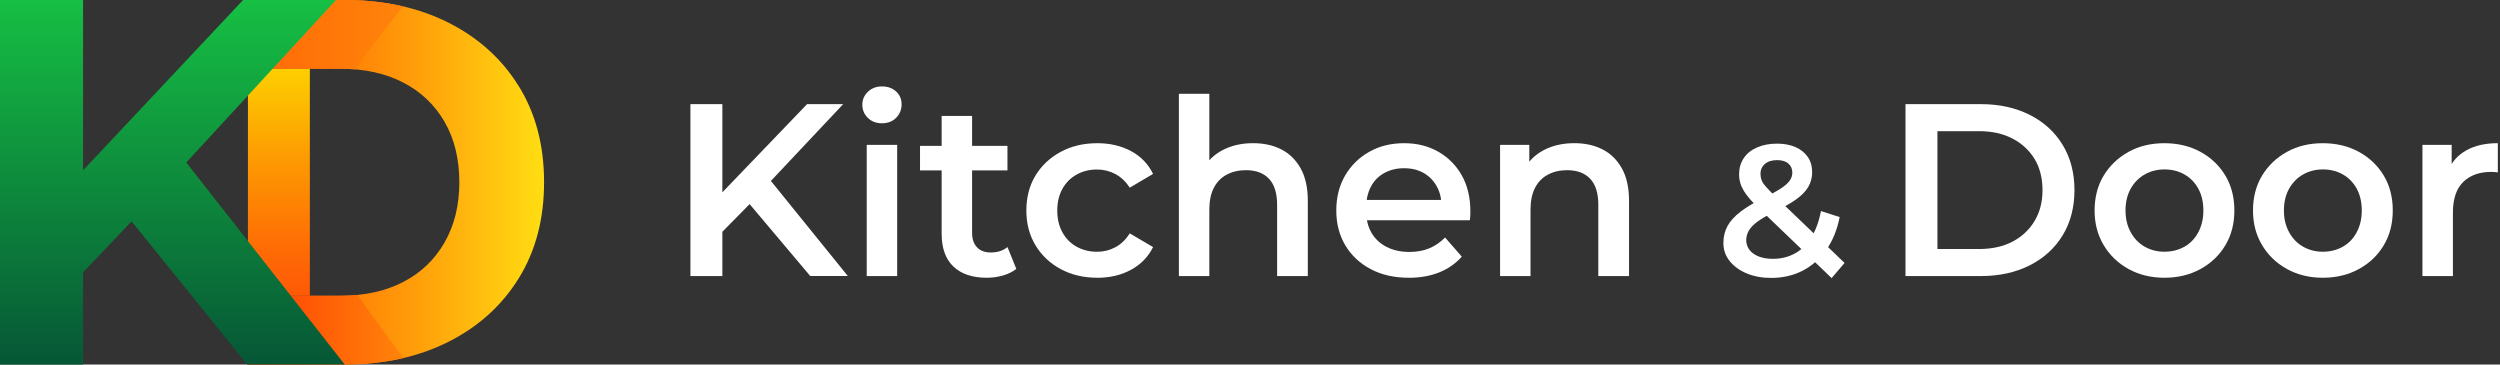 <svg width="919" height="134" viewBox="0 0 919 134" fill="none" xmlns="http://www.w3.org/2000/svg">
<rect x="0" y="0" width="919" height="134" fill="#333333" stroke="none"/>
<g clip-path="url(#clip0_112_72)">
<path d="M253.8 101.47V38.28H265.54V101.47H253.8ZM264.18 86.57L263.64 72.67L296.68 38.28H309.95L282.42 67.53L275.92 74.66L264.18 86.58V86.57ZM297.85 101.47L273.57 72.67L281.42 64.09L311.66 101.46H297.85V101.47Z" fill="white"/>
<path d="M324.21 45.32C322.1 45.32 320.37 44.66 319.02 43.33C317.67 42.01 316.99 40.38 316.99 38.45C316.99 36.64 317.67 35.08 319.02 33.76C320.37 32.44 322.1 31.77 324.21 31.77C326.32 31.77 328.05 32.39 329.4 33.62C330.75 34.85 331.43 36.43 331.43 38.36C331.43 40.29 330.77 41.93 329.44 43.28C328.12 44.63 326.37 45.31 324.2 45.31L324.21 45.32ZM318.61 101.47V53.26H329.8V101.47H318.61Z" fill="white"/>
<path d="M338.2 62.65V53.62H370.34V62.65H338.2ZM362.76 102.1C357.46 102.1 353.37 100.73 350.48 97.99C347.59 95.25 346.15 91.23 346.15 85.94V42.61H357.34V85.58C357.34 87.87 357.94 89.64 359.15 90.91C360.35 92.17 362.04 92.81 364.21 92.81C366.68 92.81 368.72 92.15 370.35 90.82L373.6 98.85C372.22 99.93 370.56 100.75 368.63 101.29C366.7 101.83 364.75 102.1 362.76 102.1Z" fill="white"/>
<path d="M403.38 102.1C398.32 102.1 393.82 101.03 389.88 98.9C385.94 96.76 382.85 93.84 380.63 90.14C378.4 86.44 377.29 82.18 377.29 77.37C377.29 72.56 378.4 68.22 380.63 64.55C382.86 60.88 385.94 57.98 389.88 55.84C393.82 53.7 398.32 52.64 403.38 52.64C408.01 52.64 412.14 53.6 415.75 55.53C419.36 57.46 422.07 60.26 423.87 63.93L415.29 68.99C413.85 66.76 412.09 65.09 410.01 63.98C407.93 62.87 405.69 62.31 403.28 62.31C400.51 62.31 398.01 62.93 395.79 64.16C393.56 65.39 391.82 67.14 390.55 69.4C389.29 71.66 388.65 74.32 388.65 77.39C388.65 80.46 389.28 83.14 390.55 85.42C391.81 87.71 393.56 89.47 395.79 90.7C398.02 91.93 400.51 92.55 403.28 92.55C405.69 92.55 407.93 91.99 410.01 90.88C412.09 89.77 413.85 88.07 415.29 85.78L423.87 90.83C422.06 94.44 419.36 97.23 415.75 99.18C412.14 101.14 408.02 102.11 403.38 102.11V102.1Z" fill="white"/>
<path d="M460.619 52.63C464.529 52.63 467.979 53.38 470.959 54.89C473.939 56.39 476.319 58.71 478.089 61.84C479.859 64.97 480.749 68.97 480.749 73.85V101.47H469.469V75.29C469.469 71.02 468.479 67.83 466.489 65.72C464.499 63.61 461.669 62.56 457.999 62.56C455.349 62.56 452.999 63.1 450.959 64.19C448.909 65.27 447.329 66.88 446.219 69.02C445.109 71.16 444.549 73.85 444.549 77.1V101.47H433.359V34.48H444.549V66.35L442.199 62.29C443.819 59.22 446.249 56.84 449.469 55.16C452.689 53.48 456.409 52.63 460.619 52.63Z" fill="white"/>
<path d="M517.85 102.1C512.49 102.1 507.81 101.03 503.81 98.9C499.81 96.76 496.71 93.84 494.51 90.14C492.31 86.44 491.22 82.18 491.22 77.37C491.22 72.56 492.29 68.3 494.42 64.6C496.56 60.9 499.51 57.98 503.27 55.84C507.03 53.7 511.32 52.64 516.13 52.64C520.94 52.64 525.01 53.68 528.68 55.75C532.35 57.83 535.24 60.73 537.35 64.46C539.46 68.19 540.51 72.62 540.51 77.73C540.51 78.15 540.49 78.68 540.47 79.31C540.44 79.94 540.39 80.5 540.33 80.98H500.16V73.49H534.37L529.86 75.84C529.92 73.13 529.36 70.71 528.19 68.57C527.02 66.43 525.41 64.78 523.36 63.6C521.31 62.43 518.91 61.84 516.14 61.84C513.37 61.84 511.01 62.43 508.87 63.6C506.73 64.77 505.09 66.44 503.95 68.61C502.81 70.78 502.23 73.28 502.23 76.1V77.91C502.23 80.8 502.88 83.36 504.17 85.58C505.46 87.81 507.31 89.54 509.72 90.77C512.13 92 514.92 92.62 518.12 92.62C520.83 92.62 523.27 92.17 525.43 91.27C527.59 90.37 529.52 89.04 531.21 87.3L537.35 94.34C535.12 96.87 532.37 98.79 529.09 100.12C525.81 101.44 522.06 102.11 517.85 102.11V102.1Z" fill="white"/>
<path d="M578.7 52.63C582.61 52.63 586.06 53.38 589.04 54.89C592.02 56.39 594.4 58.71 596.17 61.84C597.94 64.97 598.83 68.97 598.83 73.85V101.47H587.54V75.29C587.54 71.02 586.55 67.83 584.56 65.72C582.57 63.61 579.74 62.56 576.07 62.56C573.42 62.56 571.07 63.1 569.03 64.19C566.98 65.27 565.4 66.88 564.29 69.02C563.18 71.16 562.62 73.85 562.62 77.1V101.47H551.43V53.26H562.17V66.35L560.27 62.29C561.89 59.22 564.32 56.84 567.54 55.16C570.76 53.48 574.48 52.63 578.69 52.63H578.7Z" fill="white"/>
<path d="M651.08 102.16C647.73 102.16 644.729 101.61 642.099 100.51C639.459 99.41 637.37 97.89 635.83 95.97C634.29 94.04 633.52 91.84 633.52 89.36C633.52 87.02 634.02 84.93 635.03 83.09C636.04 81.25 637.64 79.5 639.82 77.82C642 76.14 644.83 74.46 648.32 72.76C651.03 71.43 653.15 70.26 654.69 69.25C656.23 68.24 657.31 67.28 657.93 66.36C658.55 65.44 658.859 64.48 658.859 63.47C658.859 62.09 658.379 60.98 657.409 60.13C656.449 59.28 655.07 58.86 653.28 58.86C651.35 58.86 649.85 59.33 648.77 60.27C647.69 61.21 647.15 62.42 647.15 63.88C647.15 64.71 647.29 65.49 647.56 66.22C647.83 66.96 648.39 67.78 649.21 68.7C650.04 69.62 651.16 70.79 652.58 72.21L678.06 96.65L673.31 102.23L645.77 75.79C644.21 74.28 642.949 72.86 641.979 71.56C641.019 70.25 640.329 69 639.909 67.81C639.499 66.62 639.289 65.38 639.289 64.09C639.289 61.84 639.849 59.87 640.979 58.17C642.099 56.47 643.73 55.15 645.87 54.21C648 53.27 650.47 52.8 653.27 52.8C655.84 52.8 658.09 53.23 660.02 54.07C661.95 54.92 663.45 56.13 664.53 57.68C665.61 59.24 666.15 61.12 666.15 63.33C666.15 65.26 665.68 67.04 664.74 68.67C663.8 70.3 662.299 71.85 660.229 73.32C658.159 74.79 655.429 76.33 652.039 77.93C649.519 79.22 647.519 80.4 646.049 81.48C644.579 82.56 643.53 83.65 642.88 84.75C642.24 85.85 641.919 87.05 641.919 88.33C641.919 89.61 642.32 90.84 643.12 91.88C643.92 92.91 645.06 93.72 646.53 94.29C648 94.86 649.72 95.15 651.69 95.15C654.63 95.15 657.3 94.51 659.71 93.22C662.12 91.94 664.149 89.97 665.799 87.33C667.449 84.69 668.65 81.44 669.38 77.59L676.26 79.79C675.34 84.47 673.71 88.48 671.37 91.8C669.03 95.13 666.14 97.69 662.69 99.48C659.25 101.27 655.369 102.16 651.049 102.16H651.08Z" fill="white"/>
<path d="M700.46 101.47V38.28H728.18C734.92 38.28 740.89 39.59 746.1 42.21C751.3 44.83 755.35 48.51 758.24 53.27C761.13 58.03 762.57 63.56 762.57 69.88C762.57 76.2 761.13 81.74 758.24 86.49C755.35 91.25 751.3 94.93 746.1 97.55C740.89 100.17 734.92 101.48 728.18 101.48H700.46V101.47ZM712.2 91.54H727.46C732.21 91.54 736.32 90.64 739.78 88.83C743.24 87.02 745.95 84.5 747.9 81.25C749.85 78 750.83 74.21 750.83 69.88C750.83 65.55 749.85 61.61 747.9 58.42C745.94 55.23 743.23 52.73 739.78 50.93C736.32 49.12 732.21 48.22 727.46 48.22H712.2V91.55V91.54Z" fill="white"/>
<path d="M795.61 102.1C790.74 102.1 786.36 101.03 782.47 98.9C778.59 96.76 775.53 93.83 773.31 90.1C771.08 86.37 769.97 82.13 769.97 77.37C769.97 72.61 771.08 68.22 773.31 64.55C775.54 60.88 778.58 57.98 782.43 55.84C786.28 53.7 790.67 52.64 795.61 52.64C800.55 52.64 805.04 53.71 808.93 55.84C812.81 57.98 815.85 60.88 818.05 64.55C820.25 68.22 821.35 72.49 821.35 77.37C821.35 82.25 820.25 86.44 818.05 90.14C815.85 93.84 812.8 96.76 808.89 98.9C804.98 101.04 800.55 102.1 795.62 102.1H795.61ZM795.61 92.53C798.38 92.53 800.85 91.91 803.01 90.68C805.18 89.45 806.88 87.67 808.11 85.35C809.34 83.03 809.96 80.37 809.96 77.36C809.96 74.35 809.34 71.63 808.11 69.37C806.88 67.11 805.18 65.37 803.01 64.13C800.84 62.9 798.41 62.28 795.7 62.28C792.99 62.28 790.55 62.9 788.39 64.13C786.22 65.36 784.51 67.11 783.24 69.37C781.98 71.63 781.34 74.29 781.34 77.36C781.34 80.43 781.97 83.03 783.24 85.35C784.5 87.67 786.22 89.44 788.39 90.68C790.56 91.91 792.96 92.53 795.61 92.53Z" fill="white"/>
<path d="M853.84 102.1C848.97 102.1 844.59 101.03 840.7 98.9C836.82 96.76 833.76 93.83 831.54 90.1C829.31 86.37 828.2 82.13 828.2 77.37C828.2 72.61 829.31 68.22 831.54 64.55C833.77 60.88 836.81 57.98 840.66 55.84C844.51 53.7 848.9 52.64 853.84 52.64C858.78 52.64 863.27 53.71 867.16 55.84C871.04 57.98 874.08 60.88 876.28 64.55C878.48 68.22 879.58 72.49 879.58 77.37C879.58 82.25 878.48 86.44 876.28 90.14C874.08 93.84 871.03 96.76 867.12 98.9C863.21 101.04 858.78 102.1 853.85 102.1H853.84ZM853.84 92.53C856.61 92.53 859.08 91.91 861.24 90.68C863.41 89.45 865.11 87.67 866.34 85.35C867.57 83.03 868.19 80.37 868.19 77.36C868.19 74.35 867.57 71.63 866.34 69.37C865.11 67.11 863.41 65.37 861.24 64.13C859.07 62.9 856.64 62.28 853.93 62.28C851.22 62.28 848.78 62.9 846.62 64.13C844.45 65.36 842.74 67.11 841.47 69.37C840.21 71.63 839.57 74.29 839.57 77.36C839.57 80.43 840.2 83.03 841.47 85.35C842.73 87.67 844.45 89.44 846.62 90.68C848.79 91.91 851.19 92.53 853.84 92.53Z" fill="white"/>
<path d="M890.49 101.47V53.26H901.23V66.53L899.97 62.65C901.35 59.4 903.61 56.92 906.74 55.2C909.87 53.48 913.69 52.63 918.2 52.63V63.37C917.78 63.31 917.36 63.27 916.94 63.23C916.52 63.2 916.13 63.19 915.77 63.19C911.44 63.19 908.01 64.42 905.48 66.89C902.95 69.36 901.69 73.12 901.69 78.18V101.47H890.5H890.49Z" fill="white"/>
<path d="M190.69 31.68C184.49 21.66 175.87 13.88 164.84 8.32C153.82 2.78 141.1 0 126.65 0H91.14V25.27H125.14C134 25.27 141.71 26.97 148.22 30.34C154.75 33.72 159.81 38.54 163.43 44.79C167.04 51.04 168.85 58.45 168.85 66.99C168.85 75.53 167.04 82.78 163.43 89.1C159.82 95.42 154.76 100.27 148.22 103.65C141.7 107.03 134 108.72 125.14 108.72H91.14V133.98H126.65C141.09 133.98 153.82 131.21 164.84 125.65C175.86 120.1 184.48 112.32 190.69 102.29C196.9 92.28 200 80.51 200 66.97C200 53.43 196.9 41.68 190.69 31.65V31.68Z" fill="url(#paint0_linear_112_72)"/>
<path d="M113.9 25.27H91.14V108.73H113.9V25.27Z" fill="url(#paint1_linear_112_72)"/>
<path d="M148.26 131.6C143.66 132.68 138.82 133.41 133.77 133.76C133.42 133.79 133.07 133.81 132.72 133.83C131.54 133.9 130.35 133.95 129.14 133.97C128.77 133.97 128.38 133.98 128 133.99C127.58 133.99 127.17 133.99 126.75 133.99H91.13V108.73H125.13C127.31 108.73 129.42 108.63 131.46 108.42C136.81 116.32 142.62 123.9 148.25 131.6H148.26Z" fill="url(#paint2_linear_112_72)"/>
<path d="M148.07 2.34C142.01 9.93 136.17 17.69 130.39 25.48C128.69 25.34 126.93 25.27 125.14 25.27H91.14V0H126.76C127.23 0 127.71 0 128.17 0C129.01 0.01 129.85 0.03 130.68 0.07C130.98 0.07 131.28 0.09 131.58 0.1C132.32 0.13 133.06 0.18 133.79 0.23C134.22 0.26 134.64 0.29 135.07 0.33C139.58 0.7 143.92 1.38 148.07 2.33V2.34Z" fill="url(#paint3_linear_112_72)"/>
<path d="M126.72 134H90.87L69.89 108.01L48.37 81.36L30.54 100.12V134H0V0H30.54V62.6L69.89 20.72L89.35 0H123.5L100.04 25.47L97.16 28.59L69.89 58.2L68.48 59.73L69.89 61.53L97.16 96.31L100.62 100.72L106.76 108.54L126.72 134Z" fill="url(#paint4_linear_112_72)"/>
</g>
<defs>
<linearGradient id="paint0_linear_112_72" x1="91.14" y1="67" x2="200" y2="67" gradientUnits="userSpaceOnUse">
<stop stop-color="#FF5C02"/>
<stop offset="0.19" stop-color="#FF6E04"/>
<stop offset="0.56" stop-color="#FF9D0A"/>
<stop offset="1" stop-color="#FFDE12"/>
</linearGradient>
<linearGradient id="paint1_linear_112_72" x1="102.52" y1="25.27" x2="102.52" y2="108.74" gradientUnits="userSpaceOnUse">
<stop stop-color="#FDCF00"/>
<stop offset="0.4" stop-color="#FD9A02"/>
<stop offset="0.8" stop-color="#FE6B05"/>
<stop offset="1" stop-color="#FF5906"/>
</linearGradient>
<linearGradient id="paint2_linear_112_72" x1="91.14" y1="121.21" x2="148.26" y2="121.21" gradientUnits="userSpaceOnUse">
<stop stop-color="#FF3C02"/>
<stop offset="1" stop-color="#FF840A"/>
</linearGradient>
<linearGradient id="paint3_linear_112_72" x1="-0" y1="12.74" x2="148.07" y2="12.74" gradientUnits="userSpaceOnUse">
<stop stop-color="#FF3C02"/>
<stop offset="1" stop-color="#FF840A"/>
</linearGradient>
<linearGradient id="paint4_linear_112_72" x1="63.36" y1="0" x2="63.36" y2="134" gradientUnits="userSpaceOnUse">
<stop stop-color="#16BF43"/>
<stop offset="1" stop-color="#065736"/>
</linearGradient>
<clipPath id="clip0_112_72">
<rect width="918.2" height="134" fill="white"/>
</clipPath>
</defs>
</svg>
